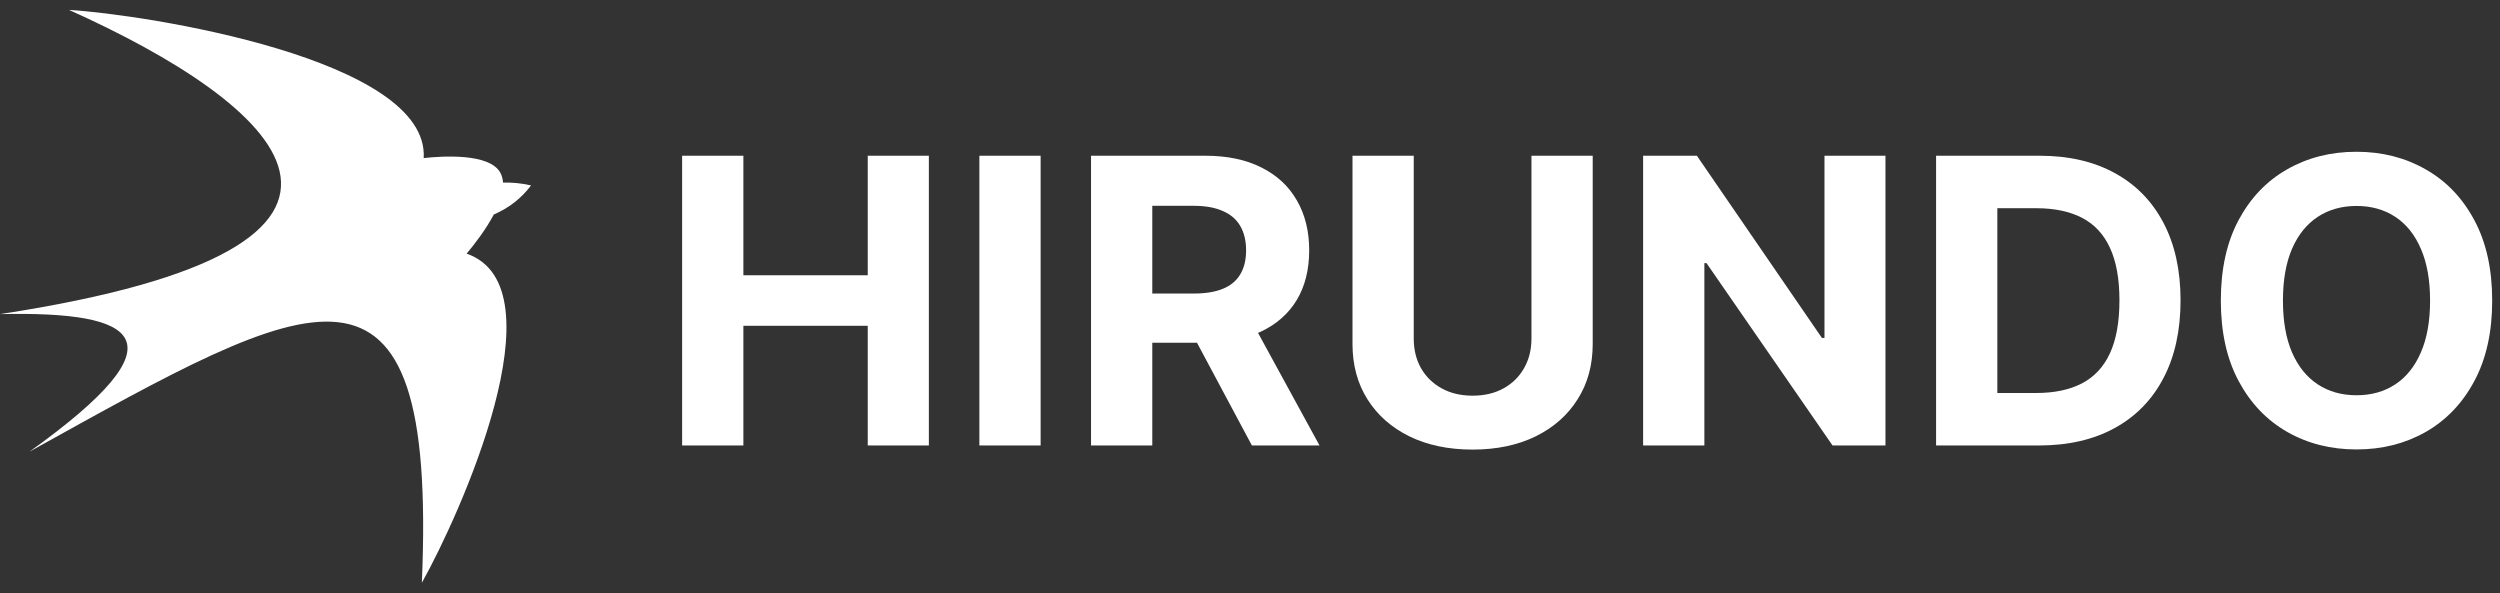 <?xml version="1.0" encoding="UTF-8"?> <svg xmlns="http://www.w3.org/2000/svg" viewBox="0 0 215.00 51.00" data-guides="{&quot;vertical&quot;:[],&quot;horizontal&quot;:[]}"><rect x="0" y="0" width="215.00" height="51.00" fill="#333333" stroke="none"/><defs></defs><path fill="#ffffff" stroke="none" fill-opacity="1" stroke-width="1" stroke-opacity="1" clip-rule="evenodd" color="rgb(51, 51, 51)" fill-rule="evenodd" id="tSvg153e5332ebb" title="Path 21" d="M5.934 0.852C23.747 8.855 38.395 21.138 0.004 27.014C11.944 26.75 16.026 29.187 2.543 38.839C26.888 25.336 37.623 18.902 36.28 50.116C39.506 44.377 48.401 24.693 40.13 21.813C40.786 21.032 41.769 19.767 42.467 18.448C43.853 17.847 44.857 17.013 45.672 15.948C44.752 15.737 43.98 15.684 43.26 15.705C43.239 15.41 43.176 15.125 43.038 14.872C42.118 13.132 37.951 13.427 36.438 13.595C36.935 5.051 12.451 1.244 5.934 0.852Z"></path><path fill="#ffffff" stroke="none" fill-opacity="1" stroke-width="1" stroke-opacity="1" color="rgb(51, 51, 51)" id="tSvg16c0a83abe5" title="Path 22" d="M58.663 38.311C58.663 30.005 58.663 21.699 58.663 13.393C60.419 13.393 62.175 13.393 63.931 13.393C63.931 16.82 63.931 20.247 63.931 23.674C67.496 23.674 71.061 23.674 74.626 23.674C74.626 20.247 74.626 16.82 74.626 13.393C76.378 13.393 78.13 13.393 79.882 13.393C79.882 21.699 79.882 30.005 79.882 38.311C78.13 38.311 76.378 38.311 74.626 38.311C74.626 34.88 74.626 31.449 74.626 28.018C71.061 28.018 67.496 28.018 63.931 28.018C63.931 31.449 63.931 34.88 63.931 38.311C62.175 38.311 60.419 38.311 58.663 38.311Z"></path><path fill="#ffffff" stroke="none" fill-opacity="1" stroke-width="1" stroke-opacity="1" color="rgb(51, 51, 51)" id="tSvgea46dbc9b5" title="Path 23" d="M89.494 13.393C89.494 21.699 89.494 30.005 89.494 38.311C87.738 38.311 85.982 38.311 84.226 38.311C84.226 30.005 84.226 21.699 84.226 13.393C85.982 13.393 87.738 13.393 89.494 13.393Z"></path><path fill="#ffffff" stroke="none" fill-opacity="1" stroke-width="1" stroke-opacity="1" color="rgb(51, 51, 51)" id="tSvg13b923b4212" title="Path 24" d="M93.829 38.311C93.829 30.005 93.829 21.699 93.829 13.393C97.106 13.393 100.383 13.393 103.66 13.393C105.541 13.393 107.148 13.73 108.478 14.403C109.816 15.068 110.834 16.013 111.532 17.238C112.238 18.455 112.59 19.886 112.59 21.533C112.59 23.188 112.234 24.611 111.52 25.803C110.806 26.988 109.772 27.896 108.417 28.529C107.07 29.162 105.44 29.478 103.526 29.478C101.332 29.478 99.138 29.478 96.944 29.478C96.944 28.067 96.944 26.655 96.944 25.244C98.854 25.244 100.764 25.244 102.674 25.244C103.68 25.244 104.515 25.106 105.18 24.83C105.846 24.554 106.34 24.141 106.665 23.589C106.997 23.038 107.164 22.352 107.164 21.533C107.164 20.706 106.997 20.008 106.665 19.44C106.34 18.872 105.842 18.442 105.168 18.15C104.503 17.85 103.664 17.7 102.65 17.7C101.466 17.7 100.281 17.7 99.097 17.7C99.097 24.57 99.097 31.441 99.097 38.311C97.341 38.311 95.585 38.311 93.829 38.311ZM107.285 26.971C109.35 30.751 111.414 34.531 113.479 38.311C111.54 38.311 109.602 38.311 107.663 38.311C105.643 34.531 103.623 30.751 101.603 26.971C103.497 26.971 105.391 26.971 107.285 26.971Z"></path><path fill="#ffffff" stroke="none" fill-opacity="1" stroke-width="1" stroke-opacity="1" color="rgb(51, 51, 51)" id="tSvg196141b12e6" title="Path 25" d="M131.705 13.393C133.461 13.393 135.217 13.393 136.973 13.393C136.973 18.787 136.973 24.181 136.973 29.575C136.973 31.392 136.539 32.982 135.671 34.345C134.811 35.708 133.607 36.77 132.057 37.532C130.508 38.287 128.703 38.664 126.643 38.664C124.574 38.664 122.766 38.287 121.216 37.532C119.668 36.77 118.463 35.708 117.603 34.345C116.744 32.982 116.314 31.392 116.314 29.575C116.314 24.181 116.314 18.787 116.314 13.393C118.07 13.393 119.826 13.393 121.582 13.393C121.582 18.637 121.582 23.881 121.582 29.125C121.582 30.074 121.788 30.918 122.203 31.656C122.624 32.394 123.216 32.974 123.978 33.396C124.741 33.818 125.629 34.028 126.643 34.028C127.665 34.028 128.553 33.818 129.308 33.396C130.07 32.974 130.658 32.394 131.072 31.656C131.494 30.918 131.705 30.074 131.705 29.125C131.705 23.881 131.705 18.637 131.705 13.393Z"></path><path fill="#ffffff" stroke="none" fill-opacity="1" stroke-width="1" stroke-opacity="1" color="rgb(51, 51, 51)" id="tSvg98f5833683" title="Path 26" d="M162.15 13.393C162.15 21.699 162.15 30.005 162.15 38.311C160.633 38.311 159.116 38.311 157.599 38.311C153.986 33.083 150.372 27.856 146.759 22.628C146.698 22.628 146.637 22.628 146.576 22.628C146.576 27.856 146.576 33.083 146.576 38.311C144.82 38.311 143.064 38.311 141.308 38.311C141.308 30.005 141.308 21.699 141.308 13.393C142.849 13.393 144.39 13.393 145.931 13.393C149.516 18.617 153.101 23.84 156.686 29.064C156.759 29.064 156.832 29.064 156.905 29.064C156.905 23.84 156.905 18.617 156.905 13.393C158.654 13.393 160.402 13.393 162.15 13.393Z"></path><path fill="#ffffff" stroke="none" fill-opacity="1" stroke-width="1" stroke-opacity="1" color="rgb(51, 51, 51)" id="tSvgece960998c" title="Path 27" d="M175.336 38.311C172.392 38.311 169.447 38.311 166.503 38.311C166.503 30.005 166.503 21.699 166.503 13.393C169.472 13.393 172.44 13.393 175.409 13.393C177.916 13.393 180.072 13.892 181.881 14.89C183.69 15.879 185.081 17.303 186.055 19.16C187.036 21.018 187.527 23.24 187.527 25.828C187.527 28.423 187.036 30.654 186.055 32.52C185.081 34.385 183.682 35.817 181.857 36.815C180.041 37.812 177.867 38.311 175.336 38.311ZM171.771 33.797C172.886 33.797 174.001 33.797 175.117 33.797C176.675 33.797 177.985 33.522 179.047 32.97C180.118 32.41 180.921 31.546 181.456 30.378C182 29.202 182.272 27.685 182.272 25.828C182.272 23.986 182 22.482 181.456 21.314C180.921 20.146 180.121 19.286 179.059 18.734C177.997 18.183 176.687 17.907 175.129 17.907C174.009 17.907 172.89 17.907 171.771 17.907C171.771 23.204 171.771 28.5 171.771 33.797Z"></path><path fill="#ffffff" stroke="none" fill-opacity="1" stroke-width="1" stroke-opacity="1" color="rgb(51, 51, 51)" id="tSvgf3740dfece" title="Path 28" d="M214.328 25.852C214.328 28.569 213.813 30.881 212.783 32.787C211.762 34.694 210.365 36.15 208.598 37.155C206.838 38.153 204.859 38.652 202.66 38.652C200.446 38.652 198.458 38.149 196.698 37.143C194.938 36.137 193.547 34.681 192.525 32.775C191.503 30.869 190.992 28.561 190.992 25.852C190.992 23.135 191.503 20.823 192.525 18.917C193.547 17.011 194.938 15.559 196.698 14.561C198.458 13.555 200.446 13.052 202.66 13.052C204.859 13.052 206.838 13.555 208.598 14.561C210.365 15.559 211.762 17.011 212.783 18.917C213.813 20.823 214.328 23.135 214.328 25.852ZM208.987 25.852C208.987 24.092 208.724 22.608 208.196 21.399C207.677 20.19 206.943 19.274 205.994 18.649C205.045 18.025 203.934 17.712 202.66 17.712C201.387 17.712 200.275 18.025 199.326 18.649C198.377 19.274 197.639 20.19 197.112 21.399C196.593 22.608 196.333 24.092 196.333 25.852C196.333 27.612 196.593 29.097 197.112 30.305C197.639 31.514 198.377 32.431 199.326 33.055C200.275 33.68 201.387 33.992 202.66 33.992C203.934 33.992 205.045 33.68 205.994 33.055C206.943 32.431 207.677 31.514 208.196 30.305C208.724 29.097 208.987 27.612 208.987 25.852Z"></path></svg> 